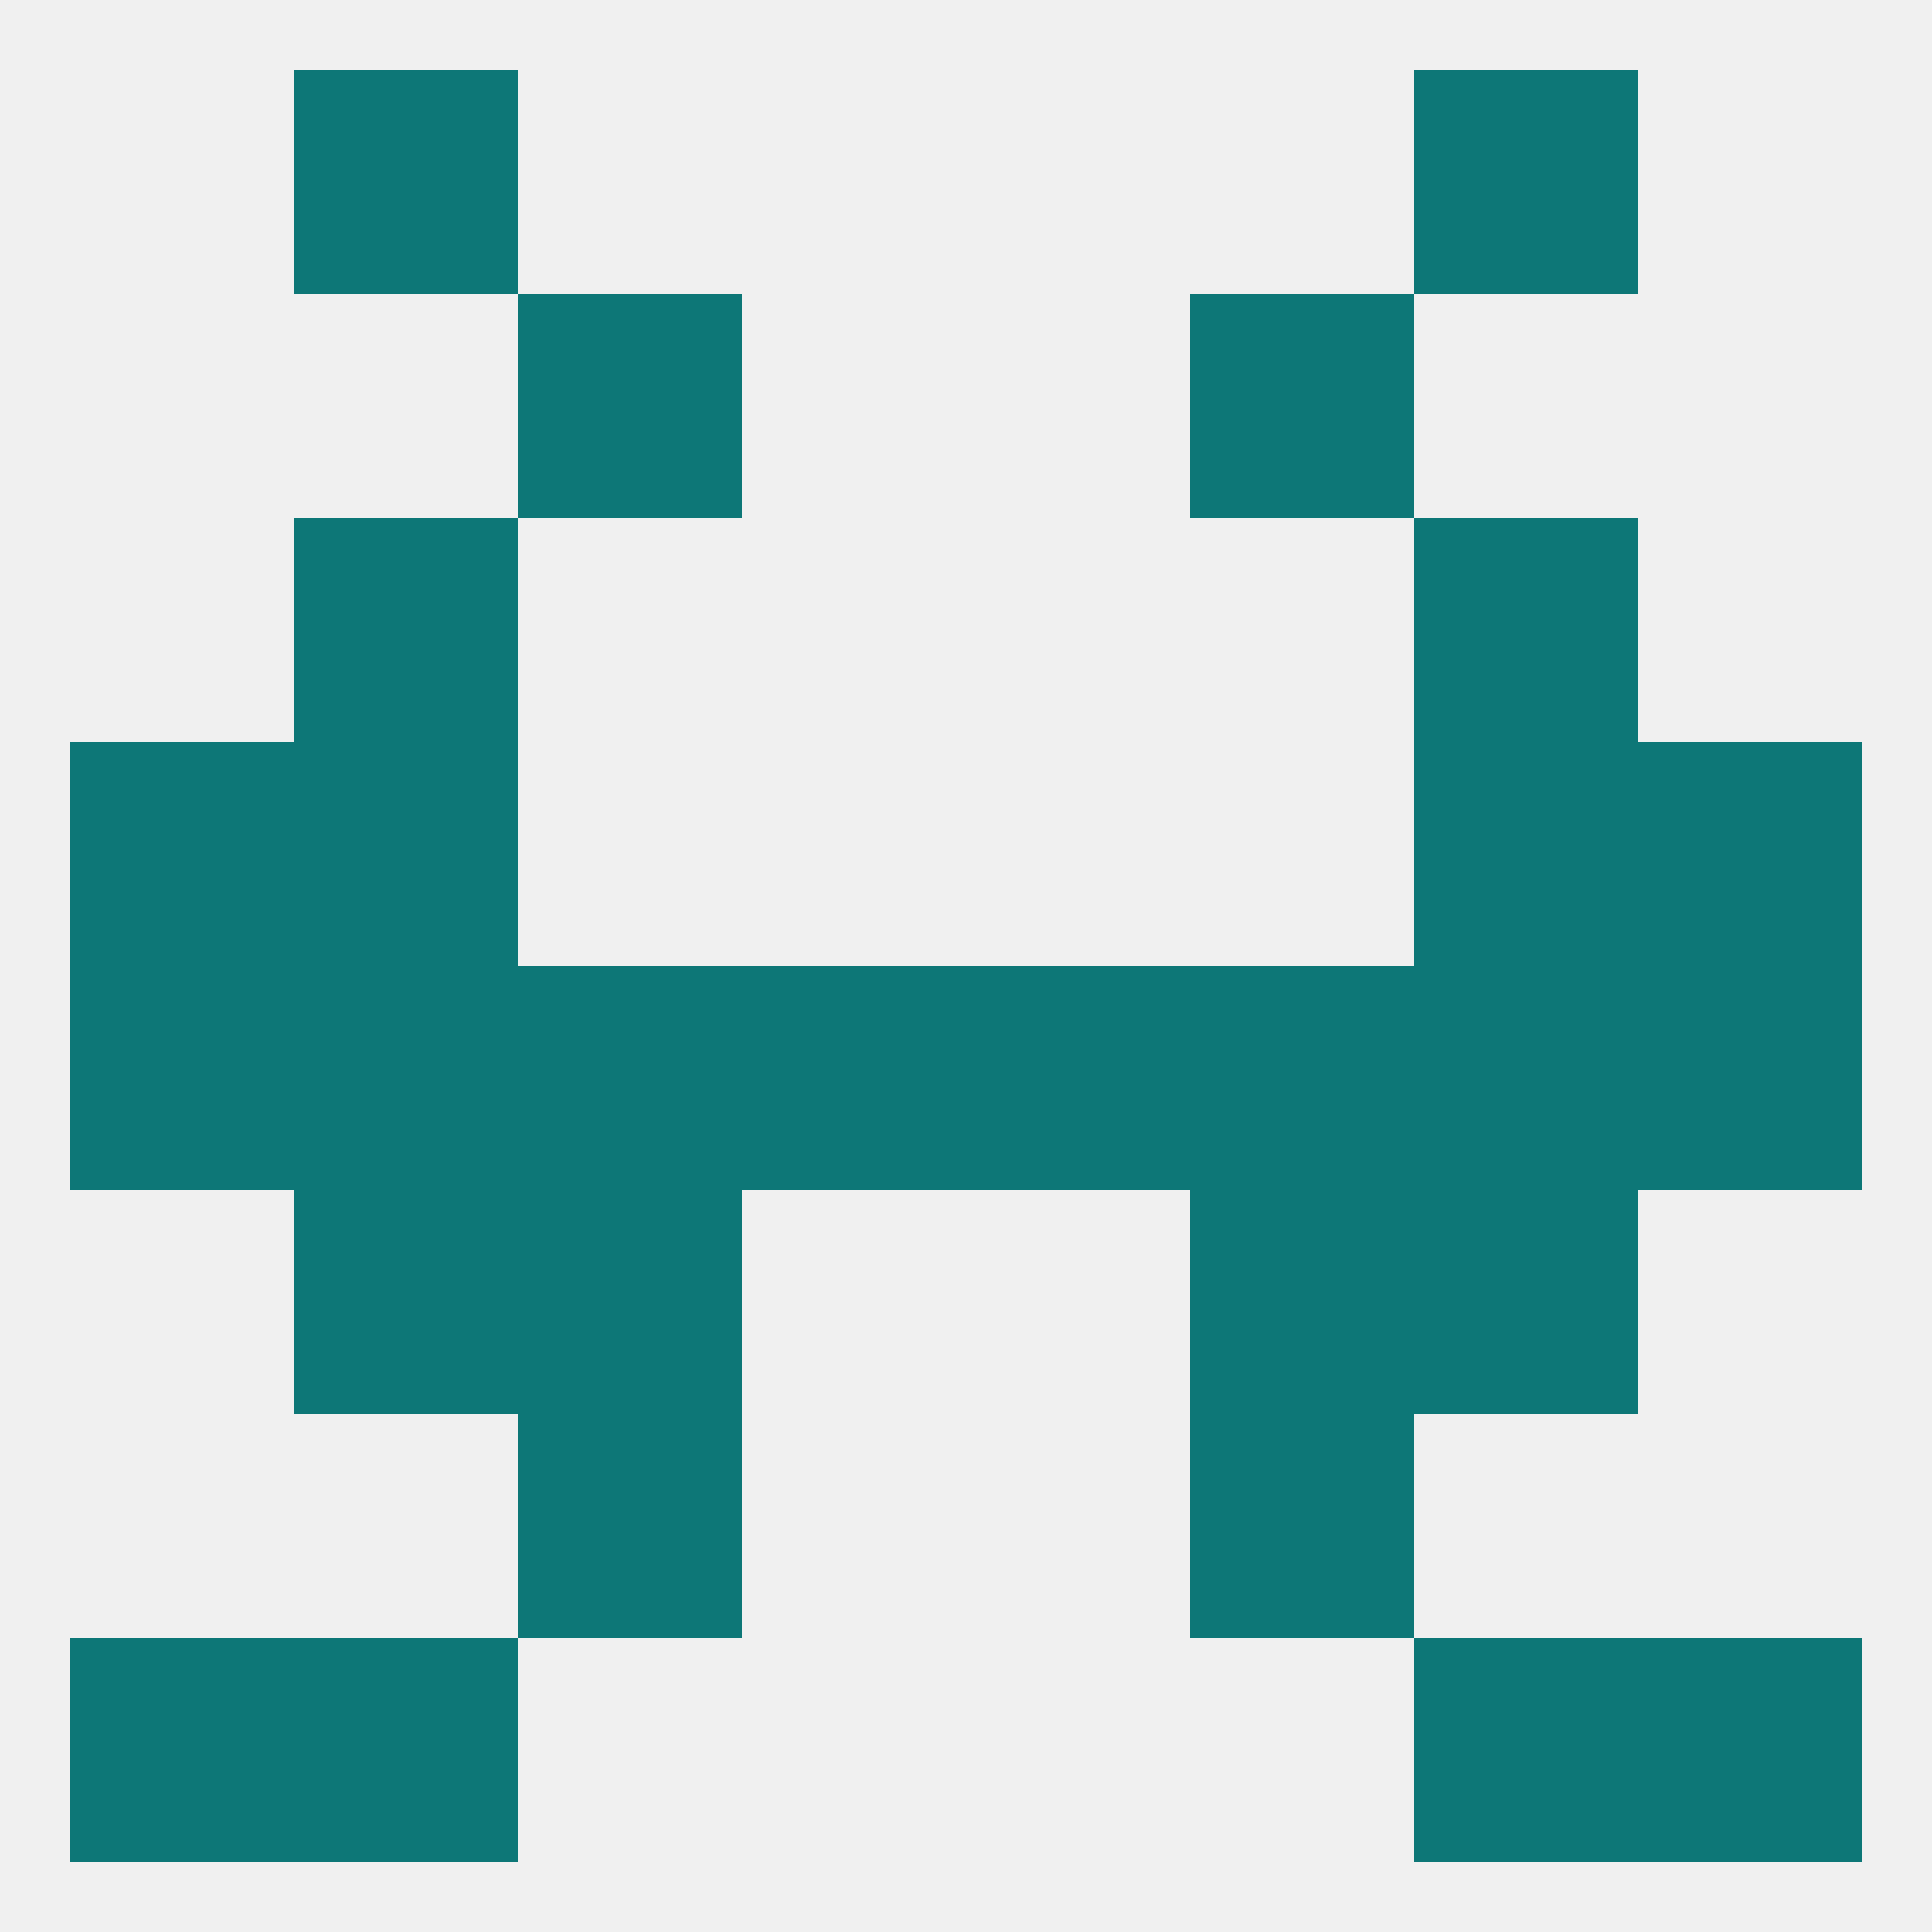 
<!--   <?xml version="1.0"?> -->
<svg version="1.1" baseprofile="full" xmlns="http://www.w3.org/2000/svg" xmlns:xlink="http://www.w3.org/1999/xlink" xmlns:ev="http://www.w3.org/2001/xml-events" width="250" height="250" viewBox="0 0 250 250" >
	<rect width="100%" height="100%" fill="rgba(240,240,240,255)"/>

	<rect x="154" y="125" width="29" height="29" fill="rgba(13,119,119,255)"/>
	<rect x="96" y="125" width="29" height="29" fill="rgba(13,119,119,255)"/>
	<rect x="9" y="125" width="29" height="29" fill="rgba(13,119,119,255)"/>
	<rect x="212" y="125" width="29" height="29" fill="rgba(13,119,119,255)"/>
	<rect x="38" y="125" width="29" height="29" fill="rgba(13,119,119,255)"/>
	<rect x="125" y="125" width="29" height="29" fill="rgba(13,119,119,255)"/>
	<rect x="183" y="125" width="29" height="29" fill="rgba(13,119,119,255)"/>
	<rect x="67" y="125" width="29" height="29" fill="rgba(13,119,119,255)"/>
	<rect x="183" y="154" width="29" height="29" fill="rgba(13,119,119,255)"/>
	<rect x="67" y="154" width="29" height="29" fill="rgba(13,119,119,255)"/>
	<rect x="154" y="154" width="29" height="29" fill="rgba(13,119,119,255)"/>
	<rect x="38" y="154" width="29" height="29" fill="rgba(13,119,119,255)"/>
	<rect x="38" y="96" width="29" height="29" fill="rgba(13,119,119,255)"/>
	<rect x="183" y="96" width="29" height="29" fill="rgba(13,119,119,255)"/>
	<rect x="9" y="96" width="29" height="29" fill="rgba(13,119,119,255)"/>
	<rect x="212" y="96" width="29" height="29" fill="rgba(13,119,119,255)"/>
	<rect x="38" y="67" width="29" height="29" fill="rgba(13,119,119,255)"/>
	<rect x="183" y="67" width="29" height="29" fill="rgba(13,119,119,255)"/>
	<rect x="67" y="38" width="29" height="29" fill="rgba(13,119,119,255)"/>
	<rect x="154" y="38" width="29" height="29" fill="rgba(13,119,119,255)"/>
	<rect x="183" y="9" width="29" height="29" fill="rgba(13,119,119,255)"/>
	<rect x="38" y="9" width="29" height="29" fill="rgba(13,119,119,255)"/>
	<rect x="183" y="212" width="29" height="29" fill="rgba(13,119,119,255)"/>
	<rect x="9" y="212" width="29" height="29" fill="rgba(13,119,119,255)"/>
	<rect x="212" y="212" width="29" height="29" fill="rgba(13,119,119,255)"/>
	<rect x="38" y="212" width="29" height="29" fill="rgba(13,119,119,255)"/>
	<rect x="67" y="183" width="29" height="29" fill="rgba(13,119,119,255)"/>
	<rect x="154" y="183" width="29" height="29" fill="rgba(13,119,119,255)"/>
</svg>